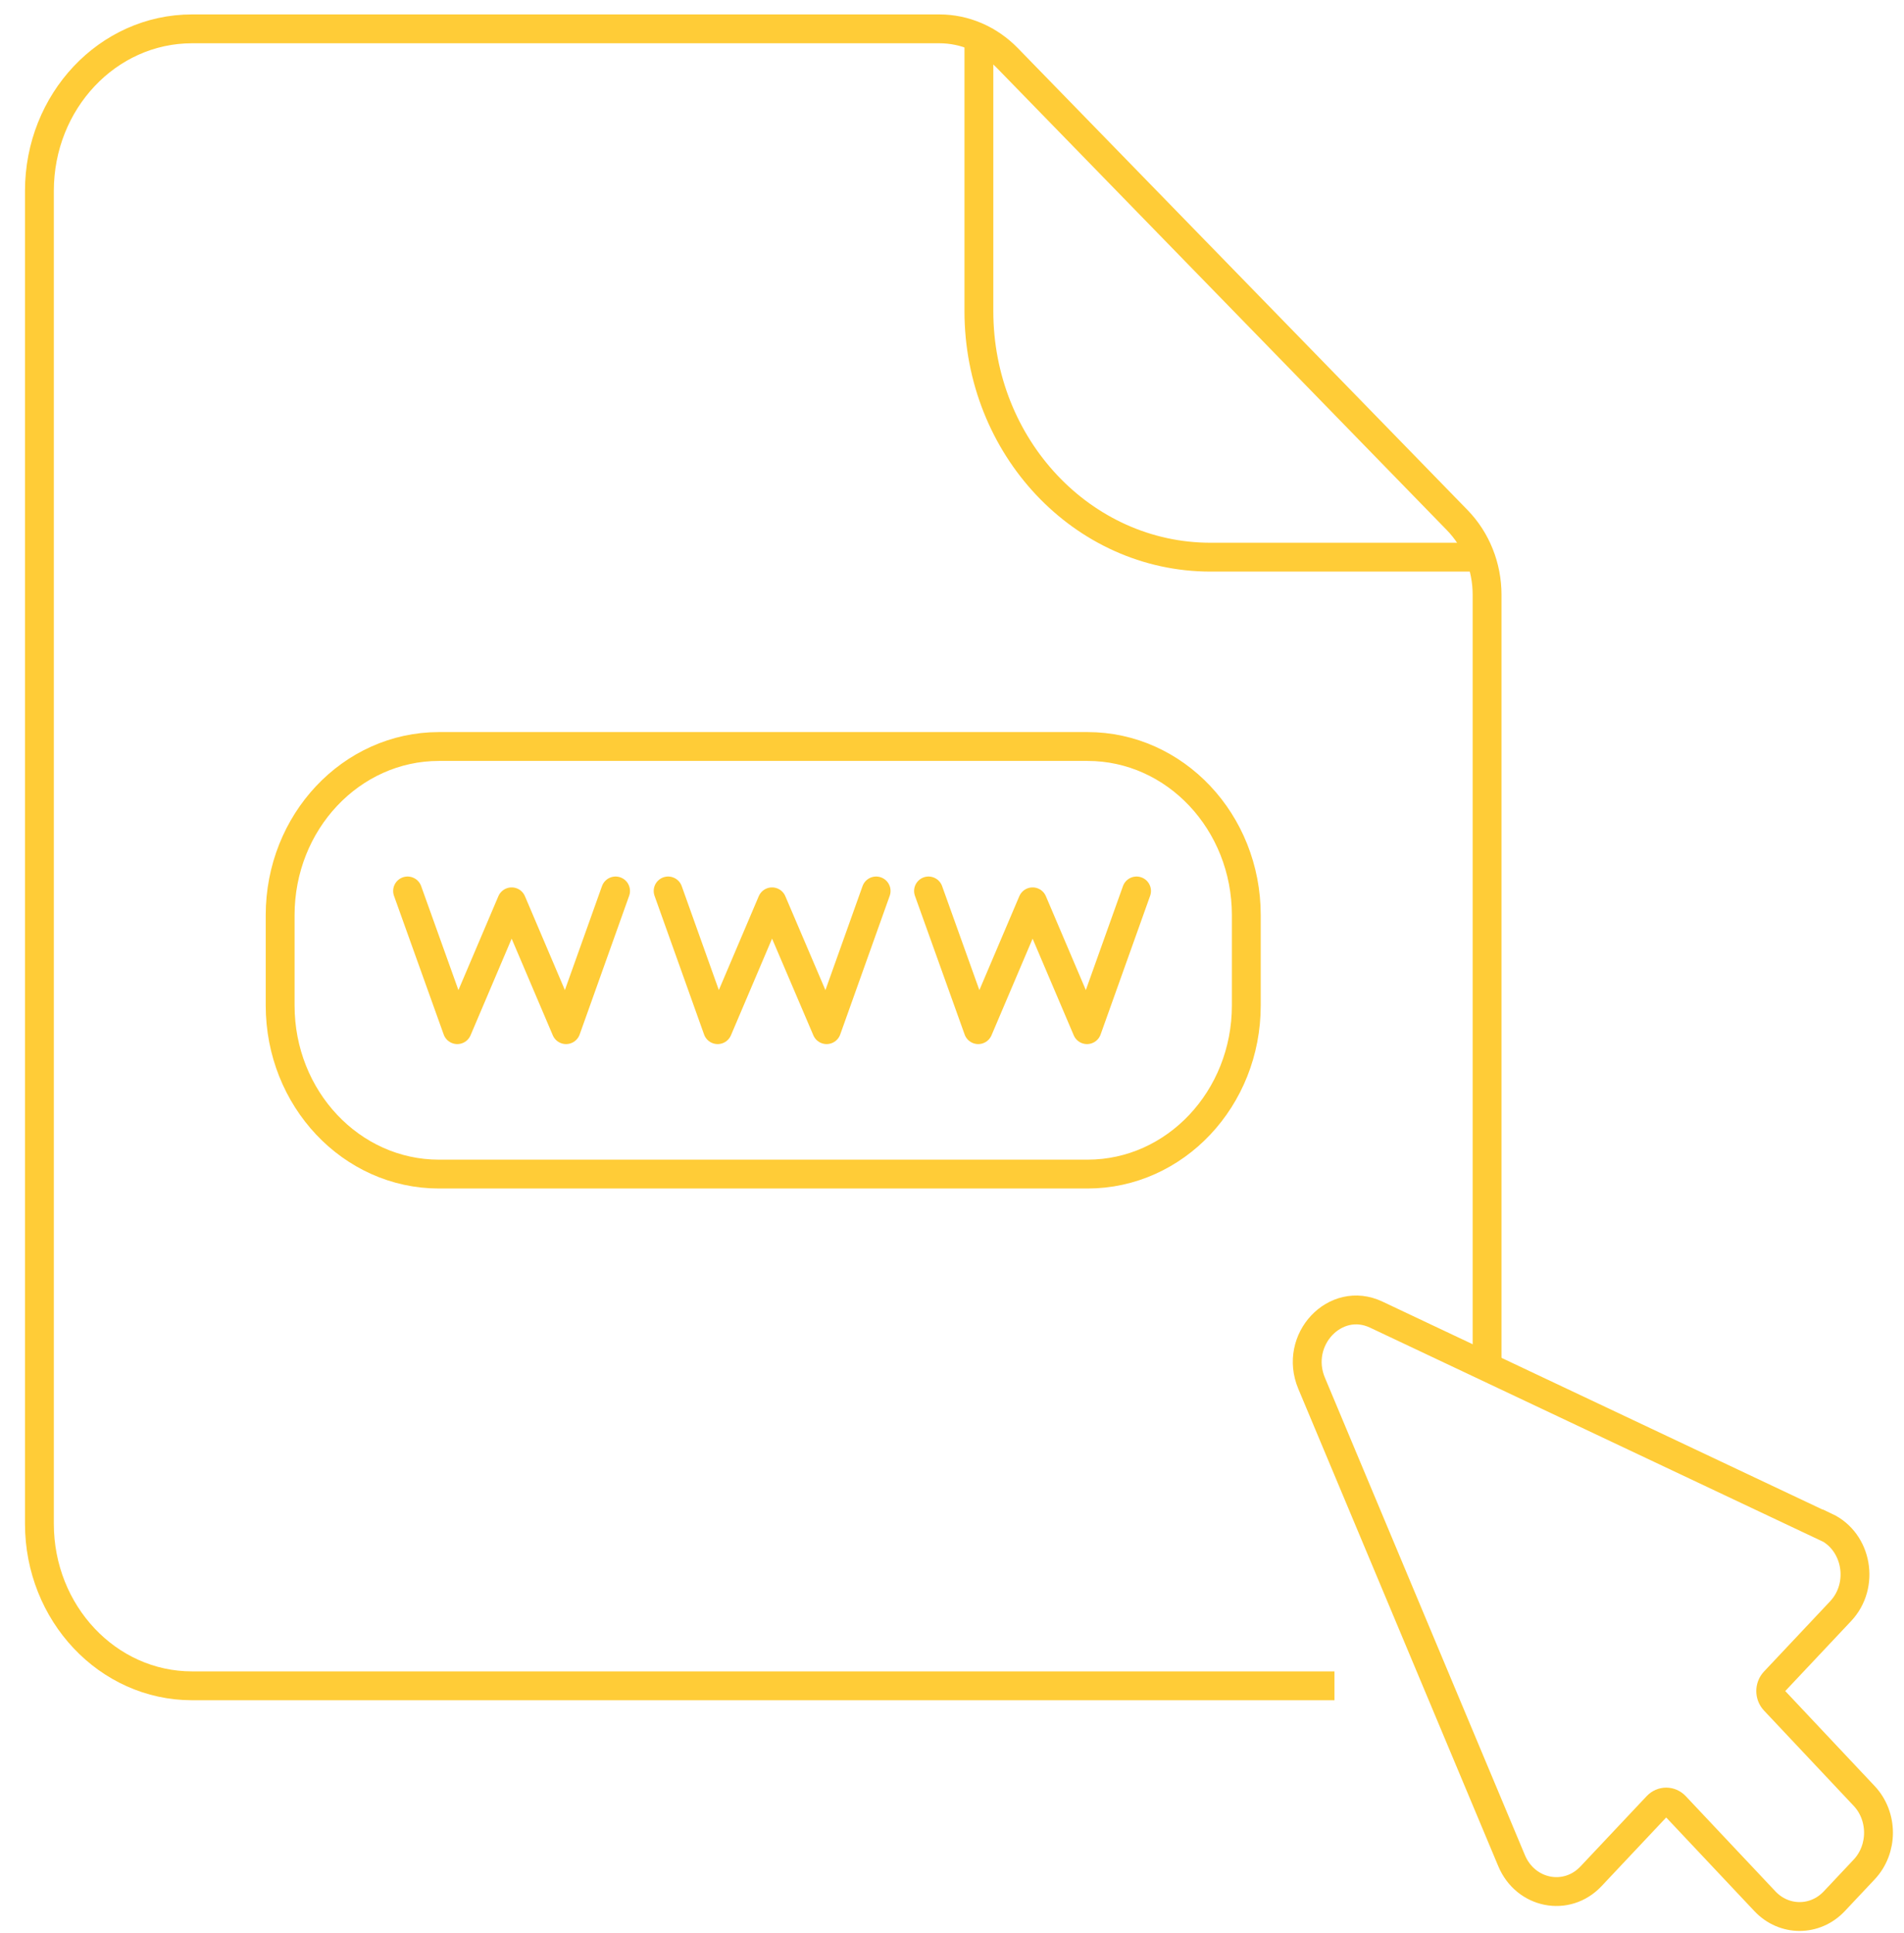 <svg width="66" height="67" viewBox="0 0 66 67" fill="none" xmlns="http://www.w3.org/2000/svg">
<path d="M46.258 58.435H6.656C3.734 58.435 1.366 55.919 1.366 52.817V6.618C1.366 3.516 3.734 1 6.656 1H32.564C33.443 1 34.287 1.365 34.921 2.014L50.512 18.028C51.175 18.708 51.548 19.641 51.548 20.617V47.355" stroke="#FFCC37" stroke-miterlimit="10"/>
<path d="M33.932 1V10.784C33.932 15.494 37.528 19.313 41.963 19.313H51.542" stroke="#FFCC37" stroke-miterlimit="10"/>
<path d="M37.697 25.876H15.216C12.176 25.876 9.711 28.494 9.711 31.723V34.851C9.711 38.08 12.176 40.697 15.216 40.697H37.697C40.738 40.697 43.202 38.08 43.202 34.851V31.723C43.202 28.494 40.738 25.876 37.697 25.876Z" stroke="#FFCC37" stroke-miterlimit="10"/>
<path d="M14.128 30.883L15.851 35.691L17.736 31.26L19.622 35.691L21.338 30.883" stroke="#FFCC37" stroke-linecap="round" stroke-linejoin="round"/>
<path d="M23.16 30.883L24.877 35.691L26.762 31.26L28.654 35.691L30.37 30.883" stroke="#FFCC37" stroke-linecap="round" stroke-linejoin="round"/>
<path d="M32.186 30.883L33.909 35.691L35.794 31.26L37.68 35.691L39.397 30.883" stroke="#FFCC37" stroke-linecap="round" stroke-linejoin="round"/>
<path d="M63.286 52.93L47.707 45.569C46.287 44.895 44.832 46.441 45.466 47.949L52.397 64.494C52.88 65.65 54.306 65.934 55.15 65.038L57.443 62.603C57.617 62.418 57.897 62.418 58.071 62.603L61.179 65.903C61.843 66.608 62.919 66.608 63.583 65.903L64.618 64.803C65.282 64.099 65.282 62.955 64.618 62.251L61.511 58.95C61.336 58.765 61.336 58.468 61.511 58.283L63.804 55.847C64.647 54.951 64.38 53.437 63.292 52.924L63.286 52.93Z" stroke="#FFCC37" stroke-miterlimit="10"/>
</svg>
